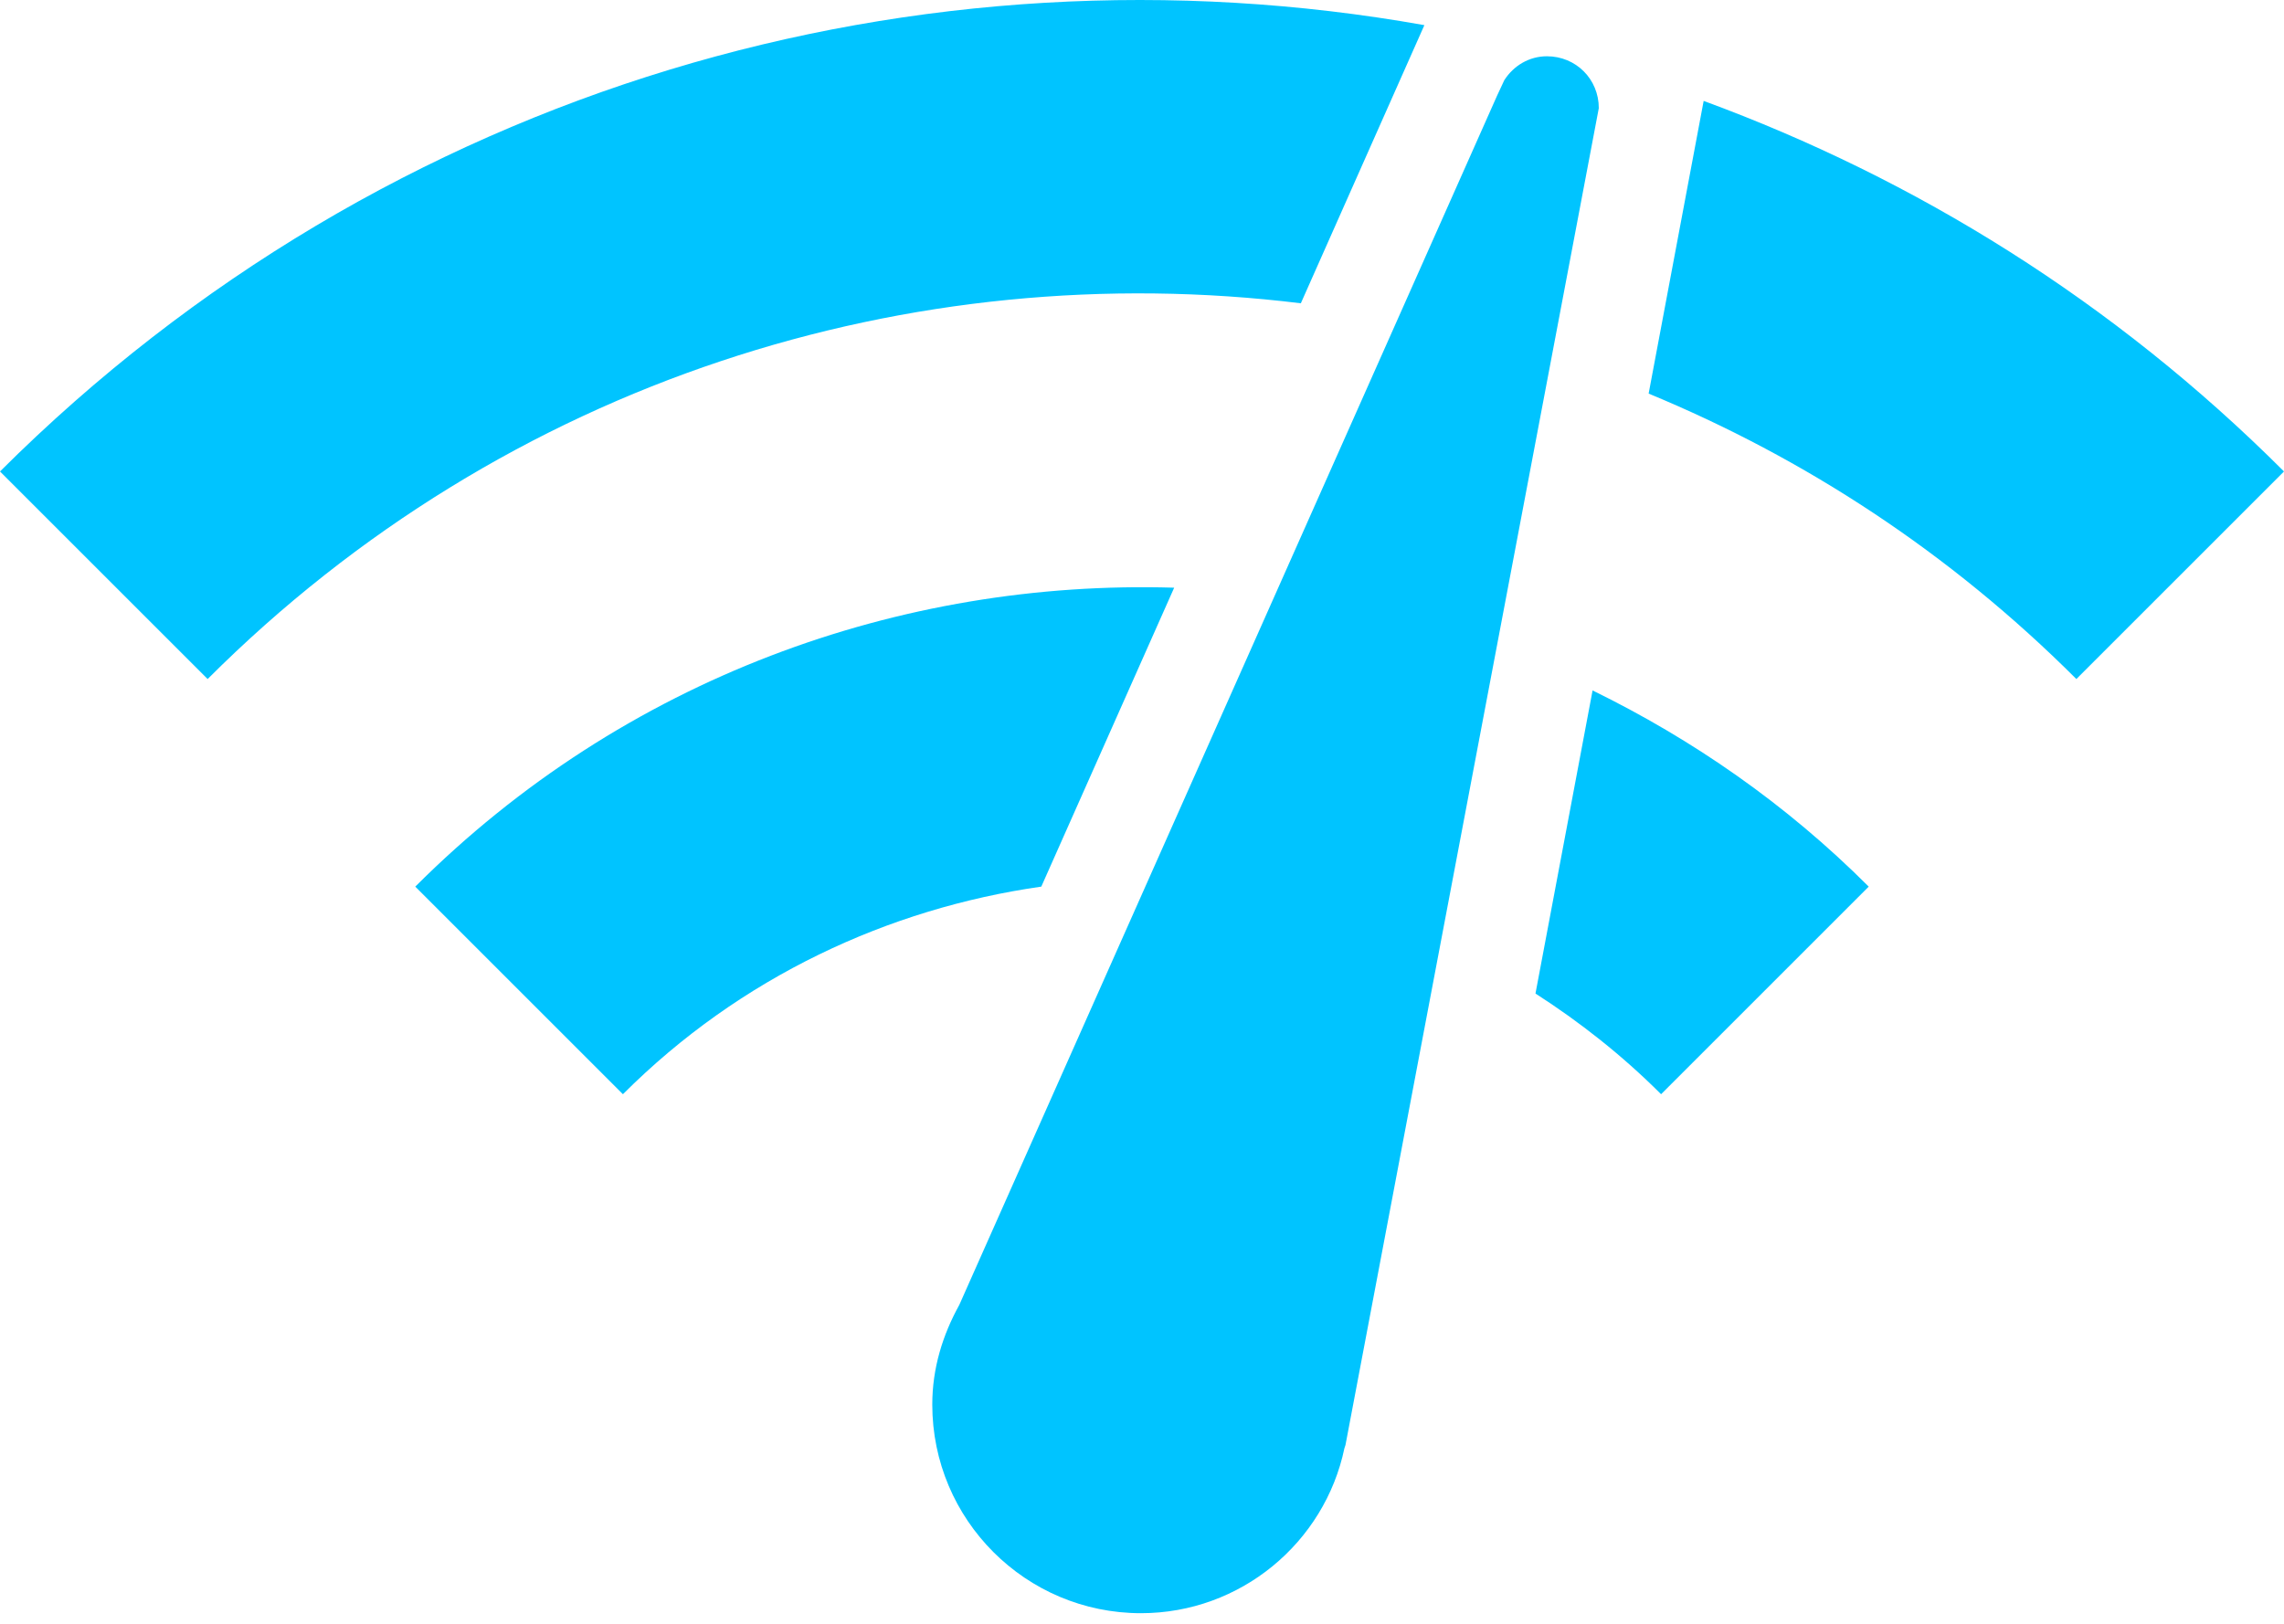 <svg width="90" height="64" viewBox="0 0 90 64" fill="none" xmlns="http://www.w3.org/2000/svg">
<path d="M60.955 2.218C60.259 2.218 59.645 2.586 59.277 3.159L58.991 3.772L37.8 51.432C37.145 52.618 36.736 53.927 36.736 55.359C36.736 59.9 40.418 63.582 44.959 63.582C48.886 63.582 52.2 60.8 52.977 57.077L53.018 56.954L63 4.263C63 3.118 62.1 2.218 60.955 2.218ZM0 18.582L8.182 26.763C19.964 14.982 35.959 10.072 51.259 11.954L56.127 0.991C36.368 -2.528 15.3 3.322 0 18.582ZM81.818 26.763L90 18.582C83.291 11.873 75.477 7.045 67.132 3.977L64.964 15.513C71.1 18.05 76.827 21.773 81.818 26.763ZM65.454 43.127L73.636 34.945C70.364 31.672 66.682 29.136 62.755 27.213L60.505 39.159C62.223 40.263 63.9 41.572 65.454 43.127ZM16.364 34.945L24.546 43.127C29.168 38.504 35.018 35.804 41.032 34.945L46.268 23.163C35.509 22.836 24.586 26.723 16.364 34.945Z" fill="#00C4FF"/>
</svg>
